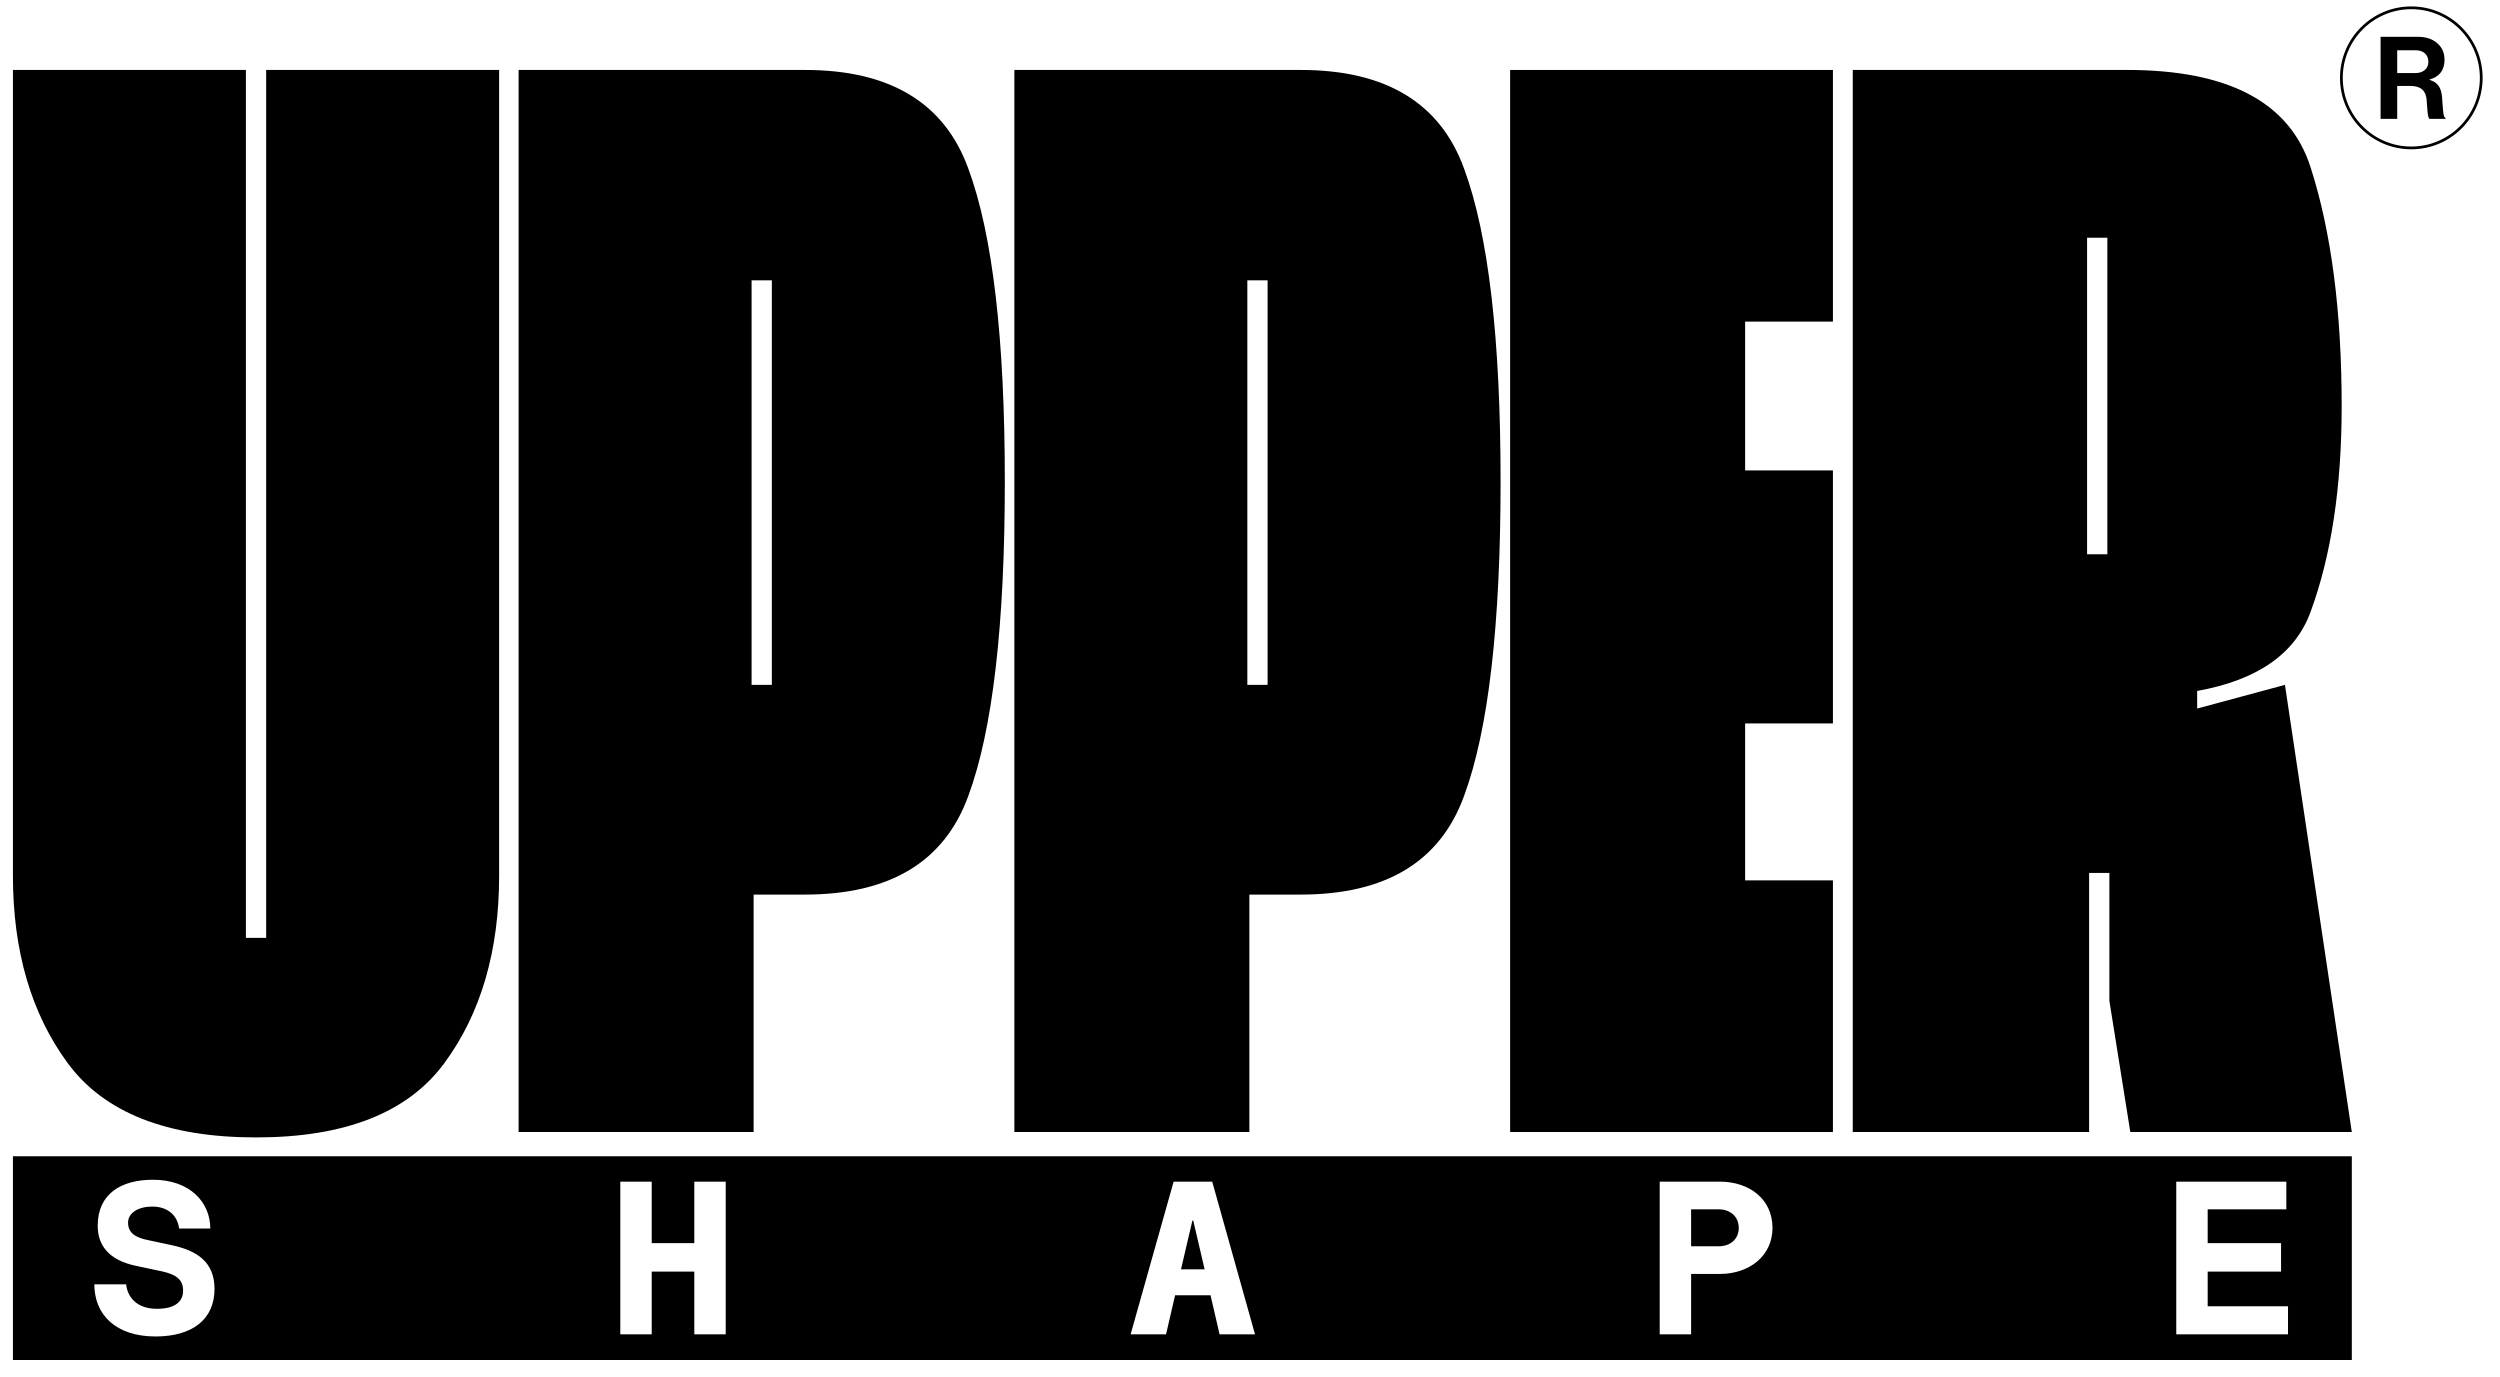 <svg width="363" height="200" viewBox="0 0 363 200" fill="none" xmlns="http://www.w3.org/2000/svg">
<path d="M219.271 10.158H266.14V46.697H253.393V68.306H266.14V105.042H253.393V127.83H266.14V164.369H219.271V10.158Z" fill="black"/>
<path d="M147.286 10.158H188.86C201.215 10.158 209.124 14.938 212.589 24.499C216.119 34.059 217.884 49.186 217.884 69.878C217.884 90.767 216.119 105.992 212.589 115.552C209.124 125.113 201.215 129.893 188.86 129.893H181.408V164.369H147.286V10.158ZM184.056 99.444V40.706H181.114V99.444H184.056Z" fill="black"/>
<path d="M75.303 10.158H116.877C129.232 10.158 137.141 14.938 140.606 24.498C144.135 34.059 145.9 49.185 145.9 69.878C145.9 90.767 144.135 105.991 140.606 115.552C137.141 125.112 129.232 129.893 116.877 129.893H109.425V164.369H75.303V10.158ZM112.072 99.443V40.705H109.131V99.443H112.072Z" fill="black"/>
<ellipse cx="350.122" cy="11.305" rx="10.154" ry="10.172" stroke="black" stroke-width="0.401"/>
<path d="M345.663 17.262V5.348H351.119C352.261 5.348 353.182 5.653 353.88 6.264C354.59 6.875 354.945 7.675 354.945 8.663C354.945 10.185 354.219 11.146 352.766 11.546V11.596C353.331 11.763 353.753 12.029 354.03 12.396C354.318 12.751 354.501 13.285 354.579 13.996C354.601 14.262 354.623 14.579 354.646 14.945C354.679 15.301 354.701 15.584 354.712 15.795C354.734 16.006 354.756 16.217 354.779 16.428C354.812 16.639 354.851 16.806 354.895 16.928C354.951 17.039 355.017 17.112 355.095 17.145V17.262H352.783C352.738 17.239 352.699 17.2 352.666 17.145C352.633 17.078 352.605 16.989 352.583 16.878C352.561 16.767 352.539 16.656 352.516 16.545C352.505 16.423 352.489 16.273 352.467 16.095C352.455 15.906 352.444 15.745 352.433 15.612C352.422 15.467 352.406 15.284 352.383 15.062C352.372 14.829 352.361 14.646 352.35 14.512C352.25 13.157 351.474 12.479 350.021 12.479H348.075V17.262H345.663ZM348.075 7.297V10.613H350.637C351.269 10.613 351.751 10.463 352.084 10.163C352.428 9.863 352.6 9.469 352.6 8.98C352.6 8.48 352.439 8.075 352.117 7.764C351.796 7.453 351.324 7.297 350.703 7.297H348.075Z" fill="black"/>
<path d="M269.021 10.156H308.83C323.603 10.156 332.493 14.871 335.5 24.3C338.507 33.664 340.011 45.222 340.011 58.974C340.011 70.695 338.507 80.648 335.5 88.834C333.278 94.923 327.787 98.754 319.028 100.326V102.88L331.774 99.442L341.482 164.368H309.321L306.281 145.312V126.748H303.339V164.368H269.021V10.156ZM305.987 80.484V34.516H303.045V80.484H305.987Z" fill="black"/>
<path d="M37.176 165.154C24.233 165.154 15.114 161.552 9.82 154.349C4.525 147.146 1.877 138.076 1.877 127.141V10.156H35.705V136.177H38.647V10.156H72.475V127.141C72.475 138.076 69.827 147.146 64.532 154.349C59.238 161.552 50.119 165.154 37.176 165.154Z" fill="black"/>
<path d="M341.483 197.469H1.877V167.886H341.483V197.469ZM22.207 171.3C17.554 171.3 14.187 173.355 14.187 177.985C14.187 180.838 15.809 182.954 19.666 183.782L23.554 184.609C25.421 185.039 26.585 185.683 26.585 187.401C26.585 188.873 25.575 190.038 22.789 190.038C19.728 190.038 18.473 188.198 18.32 186.481H13.697C13.697 190.897 16.82 194.056 22.575 194.056C27.901 194.056 31.147 191.602 31.147 187.155C31.147 183.169 28.514 181.573 24.963 180.807L21.534 180.071C19.483 179.673 18.595 178.905 18.595 177.526C18.595 176.115 20.065 175.195 22.116 175.194C24.381 175.194 25.789 176.513 26.003 178.384H30.535C30.534 174.612 27.626 171.3 22.207 171.3ZM90.068 171.575V193.748H94.629V184.64H100.814V193.748H105.375V171.575H100.814V180.5H94.629V171.575H90.068ZM170.411 171.575L164.164 193.748H169.308L170.624 188.075H175.768L177.084 193.748H182.228L176.013 171.575H170.411ZM240.989 171.575V193.748H245.55V184.978H249.713C254.06 184.978 257.367 182.309 257.368 178.292C257.367 174.152 254.06 171.575 249.713 171.575H240.989ZM315.994 171.575V193.748H332.219V189.67H320.555V184.64H331.209V180.5H320.555V175.593H331.975V171.575H315.994ZM173.257 177.219L174.911 184.303H171.482L173.135 177.219H173.257ZM249.561 175.593C251.244 175.593 252.469 176.667 252.469 178.292C252.469 179.917 251.244 180.96 249.561 180.96H245.55V175.593H249.561Z" fill="black"/>
</svg>
